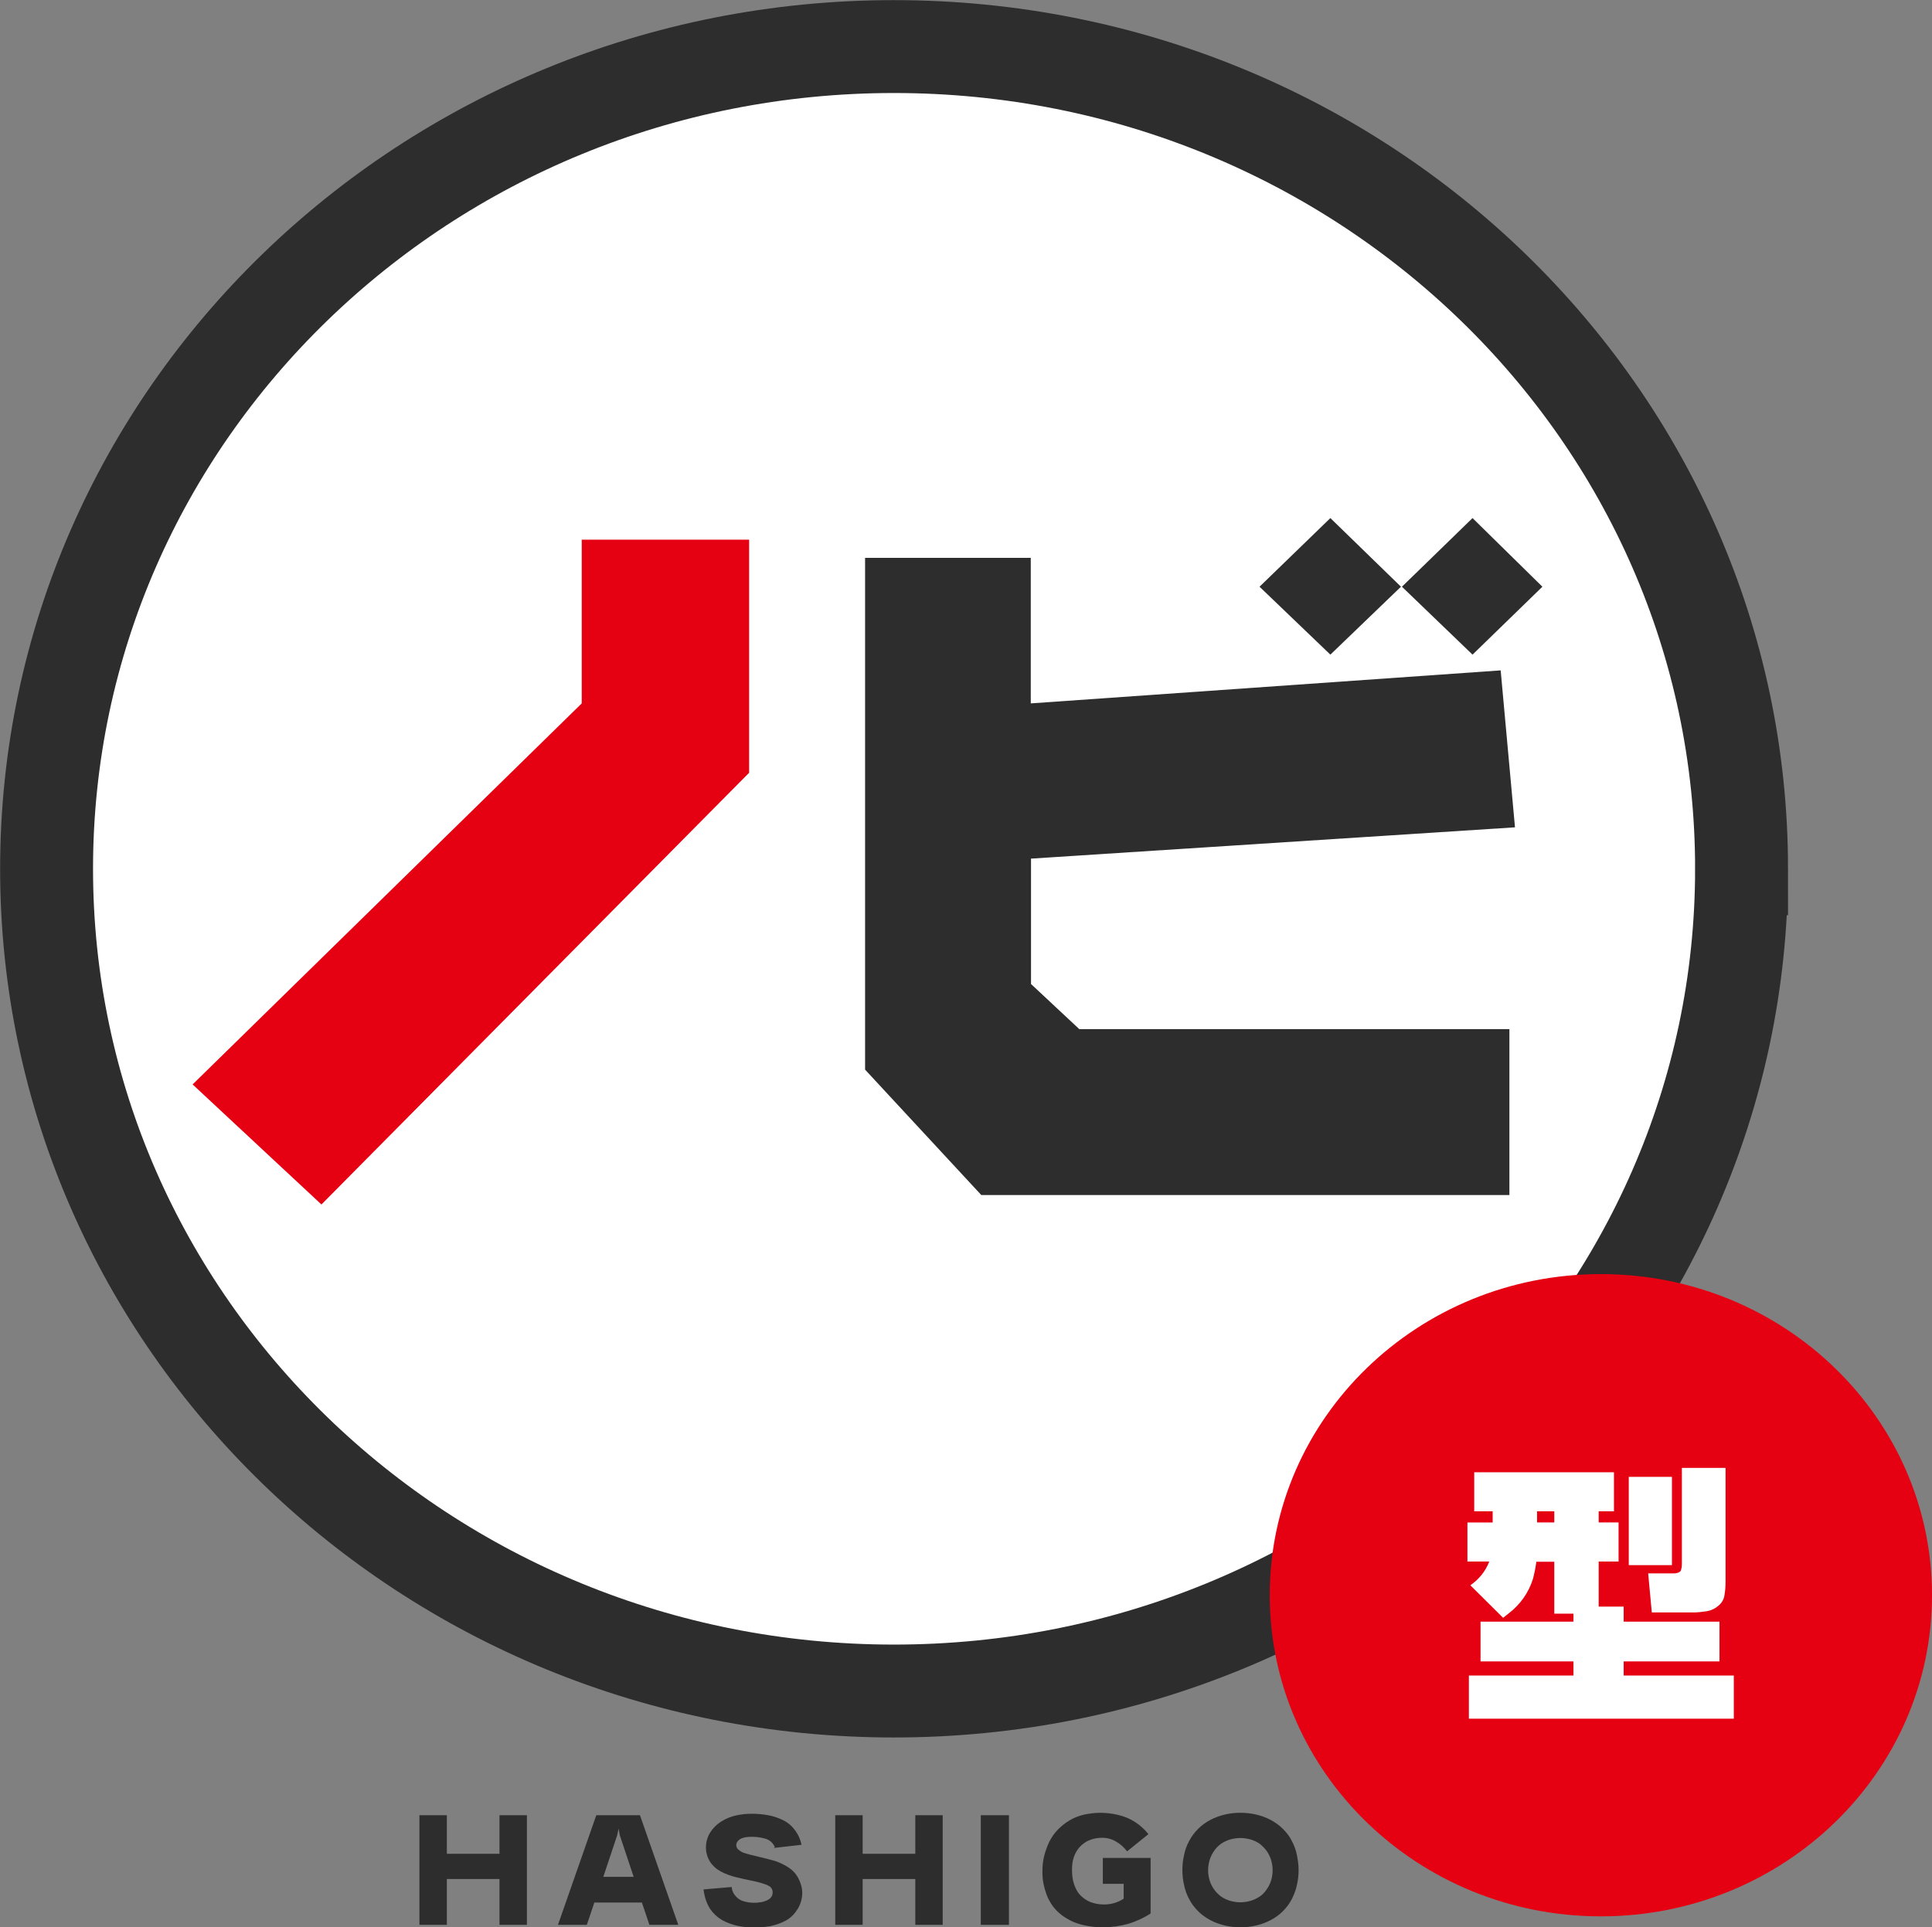 <?xml version="1.0" encoding="UTF-8"?>
<svg id="_レイヤー_2" data-name="レイヤー 2" xmlns="http://www.w3.org/2000/svg" viewBox="0 0 79.64 79.46">
  <rect x="0" y="0" width="79.64" height="79.46" fill="#808080" stroke="none"/>
  <defs>
    <style>
      .cls-1 {
        fill: #fff;
      }

      .cls-2 {
        fill: none;
        stroke: #2d2d2d;
        stroke-width: 3.83px;
      }

      .cls-3 {
        fill: #2d2d2d;
      }

      .cls-4 {
        fill: #e50012;
      }
    </style>
  </defs>
  <g id="_画像" data-name="画像">
    <g>
      <path class="cls-1" d="M71.79,35.82c0,18.72-15.64,33.9-34.94,33.9S1.92,54.54,1.92,35.82,17.56,1.92,36.85,1.92s34.94,15.18,34.94,33.9"/>
      <path class="cls-2" d="M71.79,35.82c0,18.72-15.64,33.9-34.94,33.9S1.92,54.54,1.92,35.82,17.56,1.92,36.85,1.92s34.94,15.18,34.94,33.9Z"/>
      <polygon class="cls-4" points="30.88 22.25 30.88 31.86 13.25 49.66 7.94 44.71 23.98 29 23.98 22.25 30.88 22.25"/>
      <path class="cls-3" d="M63.58,24.19l-2.88,2.8-2.91-2.8,2.91-2.83,2.88,2.83ZM57.75,24.19l-2.91,2.8-2.92-2.8,2.92-2.83,2.91,2.83ZM61.86,27.64l.59,6.47-19.95,1.29v5.17l1.99,1.86h17.73v6.84h-21.77l-4.79-5.17v-21.1h6.83v6l19.36-1.36Z"/>
      <path class="cls-4" d="M79.64,65.77c0,7.31-6.11,13.24-13.65,13.24s-13.65-5.93-13.65-13.24,6.11-13.24,13.65-13.24,13.65,5.93,13.65,13.24"/>
      <path class="cls-1" d="M71.13,60.53v4.68c0,.17-.01.35-.04.53-.02.19-.11.34-.25.46-.14.12-.3.2-.49.23-.19.03-.37.05-.55.05h-1.71l-.15-1.61h1.02c.07,0,.14,0,.21-.03.07-.02.12-.06.13-.13.02-.07.03-.14.03-.2v-3.99h1.79ZM68.92,64.53h-1.78v-3.64h1.78v3.64ZM64.07,62.31h-.71v.46h.71v-.46ZM66.53,60.7v1.61h-.63v.46h.82v1.61h-.82v1.86h1.03v.62h3.95v1.64h-3.95v.58h4.54v1.78h-10.92v-1.78h4.31v-.58h-3.83v-1.64h3.83v-.33h-.79v-2.14h-.74c-.03.24-.08.48-.14.71-.18.57-.52,1.05-1,1.42-.08.06-.15.12-.23.18l-1.35-1.34c.36-.25.62-.57.78-.98h-.9v-1.61h1.04v-.46h-.76v-1.61h5.77Z"/>
      <polygon class="cls-3" points="18.42 74.84 18.42 76.43 20.59 76.43 20.59 74.84 21.72 74.84 21.72 79.36 20.59 79.36 20.59 77.47 18.42 77.47 18.42 79.36 17.29 79.36 17.29 74.84 18.42 74.84"/>
      <path class="cls-3" d="M26.12,77.38l-.57-1.71-.05-.28-.06.28-.57,1.71h1.26ZM24.59,74.84h1.79l1.58,4.52h-1.19l-.31-.92h-1.96l-.31.92h-1.19l1.58-4.52Z"/>
      <path class="cls-3" d="M31.94,76.15c-.08-.17-.2-.28-.38-.34-.18-.05-.36-.08-.54-.08-.07,0-.14,0-.21.01-.07,0-.14.02-.2.04-.07.02-.13.06-.18.11-.05.05-.08.11-.08.18,0,.07.03.14.09.19s.12.09.19.12c.2.07.42.12.63.17s.42.1.63.16c.21.06.4.15.59.27.19.12.33.27.43.46.1.19.16.4.16.61s-.06.44-.18.64c-.12.2-.27.36-.47.48-.2.11-.42.19-.65.24-.23.04-.46.06-.68.06s-.46-.02-.69-.07c-.23-.05-.44-.13-.64-.24-.2-.12-.36-.27-.49-.46-.12-.19-.2-.4-.24-.62-.01-.06-.02-.12-.03-.18l1.16-.1c.01.14.07.27.16.37.09.11.2.18.34.22.14.04.28.06.42.06.07,0,.15,0,.24-.02.09,0,.17-.03.25-.06.08-.03.15-.07.2-.13.06-.06.08-.14.08-.22,0-.05-.01-.11-.04-.15-.03-.05-.06-.09-.11-.11-.05-.03-.1-.05-.15-.07-.2-.07-.4-.12-.61-.16-.21-.04-.41-.09-.62-.14-.2-.05-.4-.12-.59-.22-.19-.1-.35-.24-.46-.41-.11-.18-.17-.37-.17-.59,0-.22.06-.43.17-.61.12-.19.27-.34.46-.46.19-.12.39-.2.61-.25.22-.05.44-.07.66-.07s.44.02.66.06c.22.04.43.11.63.21.2.1.36.24.49.42.13.18.22.38.26.59l-1.14.13Z"/>
      <polygon class="cls-3" points="35.56 74.84 35.56 76.43 37.73 76.43 37.73 74.84 38.86 74.84 38.86 79.36 37.73 79.36 37.73 77.47 35.56 77.47 35.56 79.36 34.43 79.36 34.43 74.84 35.56 74.84"/>
      <rect class="cls-3" x="40.43" y="74.84" width="1.16" height="4.52"/>
      <path class="cls-3" d="M47.43,76.59v2.3c-.29.19-.6.33-.93.43-.33.09-.67.14-1.02.14-.19,0-.37-.01-.56-.04-.19-.03-.37-.07-.54-.13-.18-.06-.34-.15-.5-.25-.15-.1-.29-.22-.41-.36-.12-.14-.21-.3-.29-.47-.07-.17-.12-.34-.16-.52-.04-.18-.05-.36-.05-.54,0-.21.02-.41.07-.62.05-.2.12-.4.21-.59.1-.19.21-.36.36-.51.15-.15.31-.28.5-.39.19-.11.38-.18.6-.23.21-.04.42-.07.64-.07.25,0,.5.03.75.09.25.06.47.15.69.29.21.14.39.3.55.5l-.88.71c-.12-.16-.27-.3-.45-.4-.18-.11-.37-.16-.58-.16-.14,0-.28.02-.41.06-.13.04-.26.1-.37.19-.11.08-.2.19-.27.3-.07.12-.12.24-.15.37-.03.13-.04.27-.04.4,0,.15.01.29.04.43.03.14.08.28.15.41.07.13.17.24.29.33.12.09.25.16.4.2.14.04.29.06.44.06.3,0,.57-.08.81-.24v-.61h-.86v-1.07h1.99Z"/>
      <path class="cls-3" d="M51.13,75.78c-.14,0-.28.02-.42.06-.14.04-.26.1-.38.18-.11.08-.21.18-.29.3-.08.12-.14.24-.18.38-.04.14-.06.27-.06.41s.02.27.06.41c.04.13.1.26.18.37.08.12.18.21.29.3.12.08.24.14.38.18.14.04.28.06.42.06s.28-.02.42-.06c.14-.04.26-.1.38-.18.12-.08.21-.18.29-.3.08-.11.14-.24.18-.37.04-.14.06-.27.06-.41s-.02-.27-.06-.41c-.04-.14-.1-.26-.18-.38-.08-.11-.18-.21-.29-.3-.12-.08-.24-.14-.38-.18-.14-.04-.28-.06-.42-.06M51.13,74.74c.21,0,.42.02.64.07.21.05.41.12.6.22.19.1.36.22.51.37.15.15.28.31.37.5.1.18.17.38.21.58.04.2.07.41.07.62s-.02.41-.07.62c-.04.2-.12.4-.21.58-.1.19-.22.35-.37.5-.15.15-.32.27-.51.37-.19.1-.39.17-.6.22-.21.05-.42.07-.64.07s-.42-.02-.63-.07-.41-.12-.6-.22c-.19-.1-.36-.22-.51-.37-.15-.15-.28-.32-.37-.5-.1-.18-.17-.38-.21-.58-.05-.2-.07-.41-.07-.62s.02-.41.07-.62c.04-.2.11-.4.21-.58.1-.19.22-.35.37-.5.15-.15.32-.27.51-.37.19-.1.39-.17.6-.22s.42-.07.63-.07"/>
    </g>
  </g>
</svg>